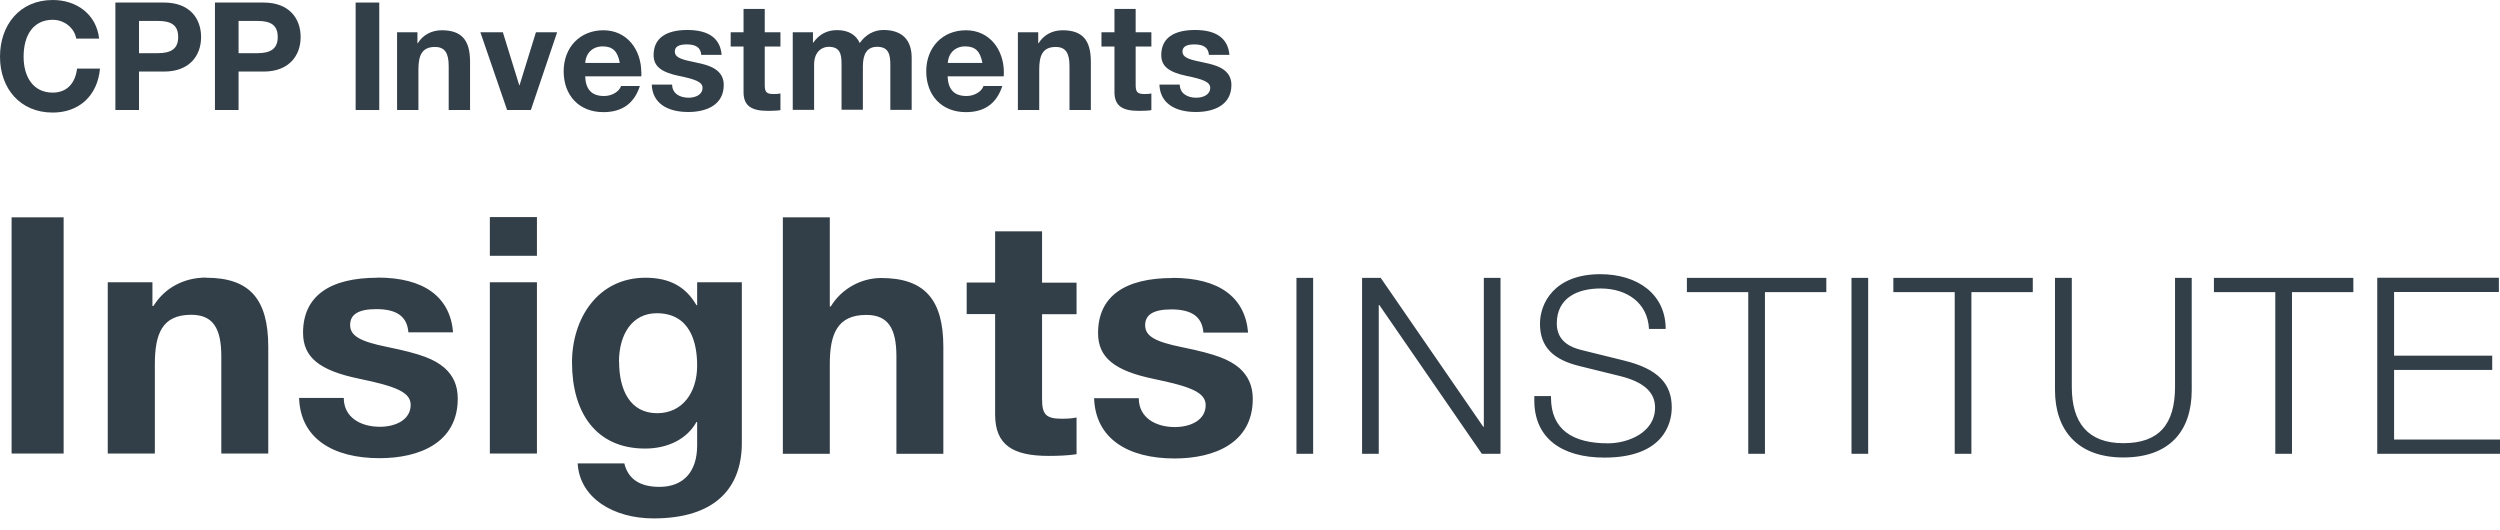 <?xml version="1.0" encoding="UTF-8"?> <svg xmlns="http://www.w3.org/2000/svg" width="151" height="32" viewBox="0 0 151 32" fill="none"><path d="M143.586 16.784V27.409H151V26.546H144.603V22.344H150.53V21.481H144.603V17.638H150.932V16.775H143.595L143.586 16.784ZM133.721 16.784V17.646H137.428V27.409H138.436V17.646H142.143V16.784H133.721ZM124.121 16.784V23.557C124.121 25.957 125.462 27.631 128.246 27.631C131.031 27.631 132.38 26.042 132.38 23.557V16.784H131.372V23.36C131.372 25.649 130.39 26.768 128.246 26.768C126.102 26.768 125.137 25.521 125.137 23.377V16.784H124.129H124.121ZM114.358 16.784V17.646H118.065V27.409H119.073V17.646H122.78V16.784H114.358ZM111.83 27.409H112.838V16.784H111.83V27.409ZM101.888 16.784V17.646H105.595V27.409H106.603V17.646H110.31V16.784H101.888ZM96.661 16.561C93.851 16.561 93.014 18.347 93.014 19.551C93.014 20.977 93.834 21.729 95.414 22.113L97.84 22.711C99.223 23.053 99.966 23.651 99.966 24.616C99.966 26.136 98.326 26.777 97.122 26.777C95.004 26.777 93.68 25.957 93.68 24.009V23.924H92.672V24.189C92.672 26.435 94.295 27.639 96.909 27.639C100.41 27.639 100.974 25.649 100.974 24.607C100.974 23.189 100.154 22.284 98.104 21.78L95.516 21.14C94.918 20.994 94.03 20.644 94.03 19.542C94.03 18.022 95.234 17.424 96.678 17.424C98.258 17.424 99.522 18.287 99.599 19.867H100.607C100.607 17.766 98.907 16.561 96.661 16.561ZM82.269 16.784V27.409H83.277V18.423H83.311L89.503 27.409H90.631V16.784H89.623V25.777H89.589L83.396 16.784H82.269ZM78.306 27.409H79.314V16.784H78.306V27.409ZM70.824 16.792C67.92 16.792 66.323 17.911 66.323 20.115C66.323 21.592 67.305 22.395 69.705 22.89C71.943 23.352 72.822 23.71 72.822 24.471C72.822 25.367 71.926 25.794 70.96 25.794C69.782 25.794 68.782 25.214 68.782 24.052H66.083C66.169 26.495 68.125 27.691 70.943 27.691C73.361 27.691 75.667 26.751 75.667 24.095C75.667 23.317 75.402 22.72 74.864 22.233C74.24 21.712 73.48 21.396 71.388 20.969C69.79 20.644 69.167 20.311 69.167 19.645C69.167 19.021 69.645 18.688 70.747 18.688C71.926 18.688 72.609 19.09 72.686 20.089H75.385C75.205 17.945 73.625 16.784 70.824 16.784M60.105 13.965V17.065H58.388V18.97H60.105V25.034C60.105 26.871 61.164 27.537 63.342 27.537C63.905 27.537 64.546 27.511 65.024 27.434V25.214C64.785 25.273 64.469 25.291 64.144 25.291C63.188 25.291 62.94 25.051 62.94 24.095V18.979H65.024V17.074H62.94V13.973H60.105V13.965ZM47.284 13.128V27.409H50.12V21.985C50.12 20.166 50.581 19.021 52.324 19.021C53.647 19.021 54.143 19.841 54.143 21.524V27.409H56.978V20.952C56.978 18.09 55.843 16.792 53.22 16.792C51.999 16.792 50.82 17.45 50.18 18.509H50.12V13.128H47.284ZM37.385 21.866C37.385 20.166 38.205 18.919 39.665 18.919C41.664 18.919 42.108 20.644 42.108 22.079C42.108 23.702 41.228 24.957 39.691 24.957C38.051 24.957 37.394 23.54 37.394 21.857M38.991 16.775C36.095 16.775 34.549 19.252 34.549 21.891C34.549 24.915 35.993 27.093 38.965 27.093C40.366 27.093 41.51 26.495 42.066 25.487H42.108V26.905C42.108 28.485 41.288 29.407 39.828 29.407C38.726 29.407 37.949 28.989 37.709 27.99H34.891C35.011 30.091 37.069 31.312 39.469 31.312C43.244 31.312 44.807 29.433 44.807 26.751V17.048H42.108V18.432H42.066C41.425 17.33 40.468 16.775 38.982 16.775M29.587 27.392H32.431V17.048H29.587V27.392ZM29.587 15.451H32.431V13.111H29.587V15.451ZM22.805 16.775C19.901 16.775 18.304 17.894 18.304 20.098C18.304 21.575 19.286 22.378 21.686 22.873C23.924 23.335 24.804 23.693 24.804 24.453C24.804 25.35 23.907 25.777 22.942 25.777C21.763 25.777 20.764 25.197 20.764 24.035H18.065C18.142 26.478 20.106 27.674 22.925 27.674C25.342 27.674 27.648 26.734 27.648 24.078C27.648 23.3 27.392 22.703 26.845 22.216C26.23 21.695 25.461 21.379 23.369 20.952C21.772 20.627 21.148 20.294 21.148 19.628C21.148 19.004 21.626 18.671 22.728 18.671C23.907 18.671 24.59 19.073 24.667 20.072H27.366C27.187 17.928 25.607 16.766 22.805 16.766M12.445 16.766C11.104 16.766 9.942 17.39 9.267 18.483H9.207V17.048H6.508V27.392H9.353V22.011C9.353 20.166 9.788 19.013 11.548 19.013C12.872 19.013 13.367 19.833 13.367 21.532V27.392H16.203V20.952C16.203 18.048 15.067 16.775 12.445 16.775M0.7 27.392H3.844V13.128H0.7V27.409V27.392Z" fill="#333F48"></path><path d="M5.987 2.332H4.604C4.501 1.7 3.895 1.196 3.186 1.196C2.024 1.196 1.426 2.11 1.426 3.425C1.426 4.638 1.999 5.594 3.186 5.594C4.006 5.594 4.544 5.065 4.655 4.142H6.039C5.893 5.782 4.775 6.799 3.186 6.799C1.204 6.799 0 5.33 0 3.425C0 1.52 1.179 0 3.186 0C4.638 0 5.825 0.871 5.987 2.332Z" fill="#333F48"></path><path d="M9.908 0.154C11.428 0.154 12.146 1.085 12.146 2.238C12.146 3.391 11.411 4.322 9.916 4.322H8.396V6.645H6.969V0.154H9.908ZM9.532 3.212C10.352 3.212 10.762 2.93 10.762 2.238C10.762 1.546 10.377 1.264 9.54 1.264H8.396V3.212H9.532Z" fill="#333F48"></path><path d="M15.921 0.154C17.441 0.154 18.159 1.085 18.159 2.238C18.159 3.391 17.424 4.322 15.929 4.322H14.409V6.645H12.983V0.154H15.921ZM15.545 3.212C16.365 3.212 16.775 2.93 16.775 2.238C16.775 1.546 16.391 1.264 15.554 1.264H14.409V3.212H15.545Z" fill="#333F48"></path><path d="M22.907 0.154H21.481V6.645H22.907V0.154Z" fill="#333F48"></path><path d="M28.391 3.715V6.645H27.101V3.98C27.101 3.212 26.87 2.836 26.273 2.836C25.47 2.836 25.273 3.365 25.273 4.202V6.645H23.983V1.947H25.213V2.605H25.239C25.547 2.101 26.076 1.828 26.683 1.828C27.87 1.828 28.391 2.409 28.391 3.724" fill="#333F48"></path><path d="M30.372 1.947L31.363 5.15H31.38L32.371 1.947H33.652L32.064 6.645H30.629L29.014 1.947H30.372Z" fill="#333F48"></path><path d="M38.743 4.373C38.743 4.441 38.734 4.612 38.734 4.612H35.344C35.378 5.424 35.754 5.799 36.488 5.799C36.975 5.799 37.41 5.518 37.513 5.193H38.649C38.307 6.252 37.573 6.773 36.445 6.773C34.959 6.773 34.045 5.748 34.045 4.305C34.045 2.861 35.028 1.828 36.445 1.828C37.863 1.828 38.734 2.989 38.734 4.382M37.436 3.801C37.308 3.092 37.001 2.802 36.403 2.802C35.805 2.802 35.395 3.186 35.344 3.801H37.445H37.436Z" fill="#333F48"></path><path d="M43.586 3.314H42.356C42.322 2.861 42.014 2.682 41.476 2.682C40.972 2.682 40.759 2.836 40.759 3.118C40.759 3.417 41.041 3.57 41.767 3.715C42.723 3.903 43.065 4.049 43.347 4.288C43.595 4.51 43.714 4.783 43.714 5.133C43.714 6.338 42.672 6.765 41.57 6.765C40.289 6.765 39.401 6.218 39.367 5.108H40.597C40.597 5.637 41.049 5.902 41.587 5.902C42.023 5.902 42.433 5.714 42.433 5.304C42.433 4.962 42.032 4.792 41.015 4.587C39.922 4.356 39.478 3.997 39.478 3.323C39.478 2.323 40.204 1.811 41.519 1.811C42.834 1.811 43.509 2.34 43.586 3.314Z" fill="#333F48"></path><path d="M46.191 0.538V1.947H47.139V2.81H46.191V5.133C46.191 5.569 46.302 5.68 46.738 5.68C46.883 5.68 47.028 5.671 47.139 5.646V6.654C46.917 6.688 46.627 6.696 46.379 6.696C45.388 6.696 44.91 6.397 44.91 5.56V2.81H44.133V1.947H44.91V0.538H46.2H46.191Z" fill="#333F48"></path><path d="M51.931 2.597C52.272 2.101 52.785 1.811 53.357 1.811C54.519 1.811 55.065 2.443 55.065 3.485V6.637H53.776V3.92C53.776 3.305 53.682 2.827 52.981 2.827C52.375 2.827 52.118 3.254 52.118 4.006V6.628H50.829V3.861C50.829 3.254 50.735 2.827 50.043 2.827C49.744 2.827 49.172 3.032 49.172 3.903V6.637H47.882V1.947H49.103V2.579H49.121C49.479 2.058 49.975 1.819 50.556 1.819C51.256 1.819 51.709 2.11 51.931 2.605" fill="#333F48"></path><path d="M60.634 4.373C60.634 4.441 60.626 4.612 60.626 4.612H57.235C57.269 5.424 57.645 5.799 58.379 5.799C58.866 5.799 59.302 5.518 59.404 5.193H60.54C60.199 6.252 59.464 6.773 58.345 6.773C56.859 6.773 55.945 5.748 55.945 4.305C55.945 2.861 56.927 1.828 58.345 1.828C59.763 1.828 60.634 2.989 60.634 4.382M59.336 3.801C59.208 3.092 58.9 2.802 58.302 2.802C57.704 2.802 57.294 3.186 57.243 3.801H59.344H59.336Z" fill="#333F48"></path><path d="M65.887 3.715V6.645H64.597V3.98C64.597 3.212 64.367 2.836 63.769 2.836C62.966 2.836 62.769 3.365 62.769 4.202V6.645H61.48V1.947H62.709V2.605H62.735C63.043 2.101 63.572 1.828 64.179 1.828C65.366 1.828 65.887 2.409 65.887 3.724" fill="#333F48"></path><path d="M68.594 0.538V1.947H69.543V2.81H68.594V5.133C68.594 5.569 68.706 5.68 69.141 5.68C69.286 5.68 69.431 5.671 69.543 5.646V6.654C69.32 6.688 69.03 6.696 68.782 6.696C67.792 6.696 67.313 6.397 67.313 5.56V2.81H66.528V1.947H67.313V0.538H68.603H68.594Z" fill="#333F48"></path><path d="M74.249 3.314H73.019C72.984 2.861 72.677 2.682 72.139 2.682C71.635 2.682 71.421 2.836 71.421 3.118C71.421 3.417 71.703 3.57 72.429 3.715C73.386 3.903 73.728 4.049 74.009 4.288C74.257 4.51 74.377 4.783 74.377 5.133C74.377 6.338 73.335 6.765 72.233 6.765C70.952 6.765 70.063 6.218 70.029 5.108H71.259C71.259 5.637 71.712 5.902 72.25 5.902C72.686 5.902 73.096 5.714 73.096 5.304C73.096 4.962 72.694 4.792 71.678 4.587C70.584 4.356 70.14 3.997 70.14 3.323C70.14 2.323 70.866 1.811 72.182 1.811C73.497 1.811 74.172 2.34 74.257 3.314" fill="#333F48"></path></svg> 